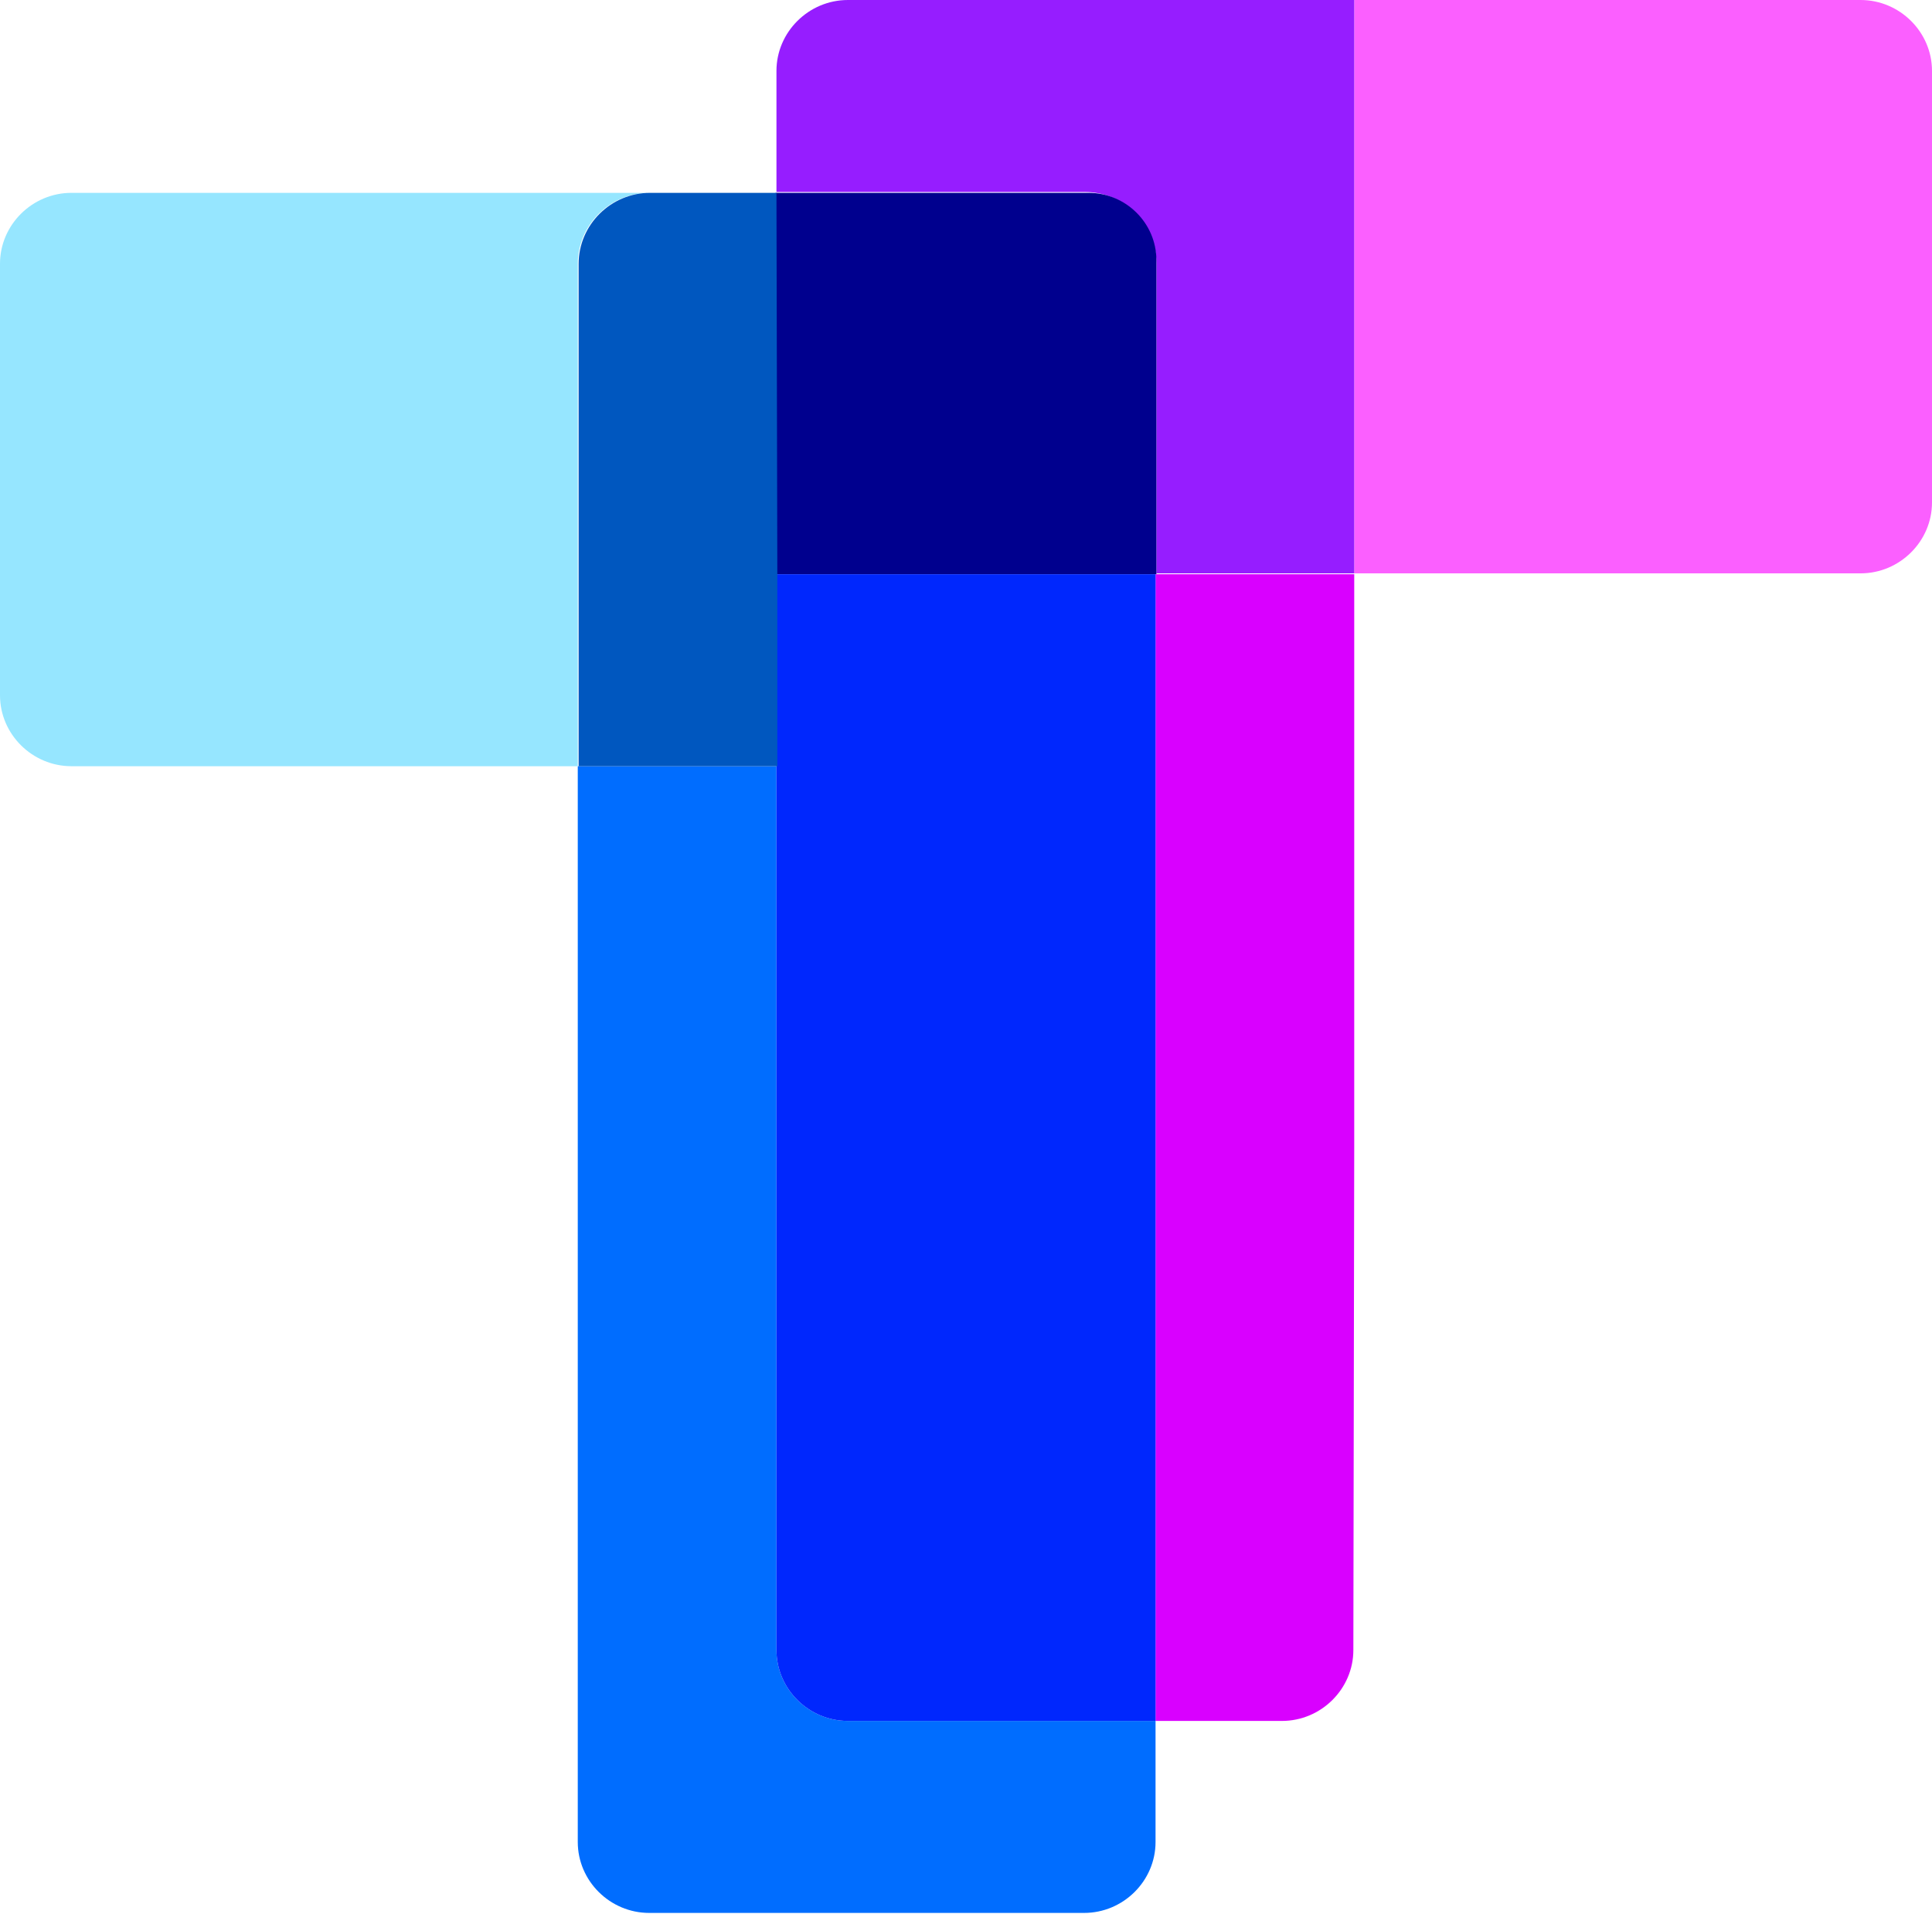 <?xml version="1.0" encoding="UTF-8"?>
<svg xmlns="http://www.w3.org/2000/svg" width="1200" height="1189" viewBox="0 0 1200 1189" fill="none">
  <path d="M358.864 832.126V1144.24C358.864 1168.42 378.891 1188.29 403.248 1188.29H673.342C697.7 1188.29 717.727 1168.42 717.727 1144.24V1069.03H526.658C502.301 1069.03 482.273 1049.16 482.273 1024.98V712.867V475.961H358.864V832.126Z" fill="#006DFF"></path>
  <path d="M403.248 119.796H358.863H44.384C20.027 119.796 0 139.672 0 163.846V431.91C0 456.085 20.027 475.961 44.384 475.961H358.863V163.846C358.863 139.672 378.891 119.796 403.248 119.796Z" fill="#96E6FF"></path>
  <path d="M1155.62 0H841.137V356.165H1155.62C1179.97 356.165 1200 336.289 1200 312.115V44.051C1200 19.877 1179.97 0 1155.62 0Z" fill="#FB5FFF"></path>
  <path d="M526.658 0C502.301 0 482.273 19.877 482.273 44.051V119.259H673.884C698.241 119.259 718.268 139.135 718.268 163.31V356.165H841.137V0H526.658Z" fill="#961DFF"></path>
  <path d="M481.732 356.702H718.268V161.698C718.268 138.598 699.323 119.796 676.048 119.796H481.732V356.702Z" fill="#00008E"></path>
  <path d="M841.136 712.868V356.703H717.726V475.962V832.127V1069.03H796.211C820.568 1069.03 840.595 1049.16 840.595 1024.98L841.136 712.868Z" fill="#D900FF"></path>
  <path d="M482.273 356.703V712.868V1024.98C482.273 1049.16 502.301 1069.03 526.658 1069.03H717.727V832.127V475.962V356.703H482.273Z" fill="#0027FD"></path>
  <path d="M482.273 119.796H403.788C379.431 119.796 359.404 139.672 359.404 163.846V475.961H482.814V356.702L482.273 119.796Z" fill="#0057BF"></path>
</svg>
